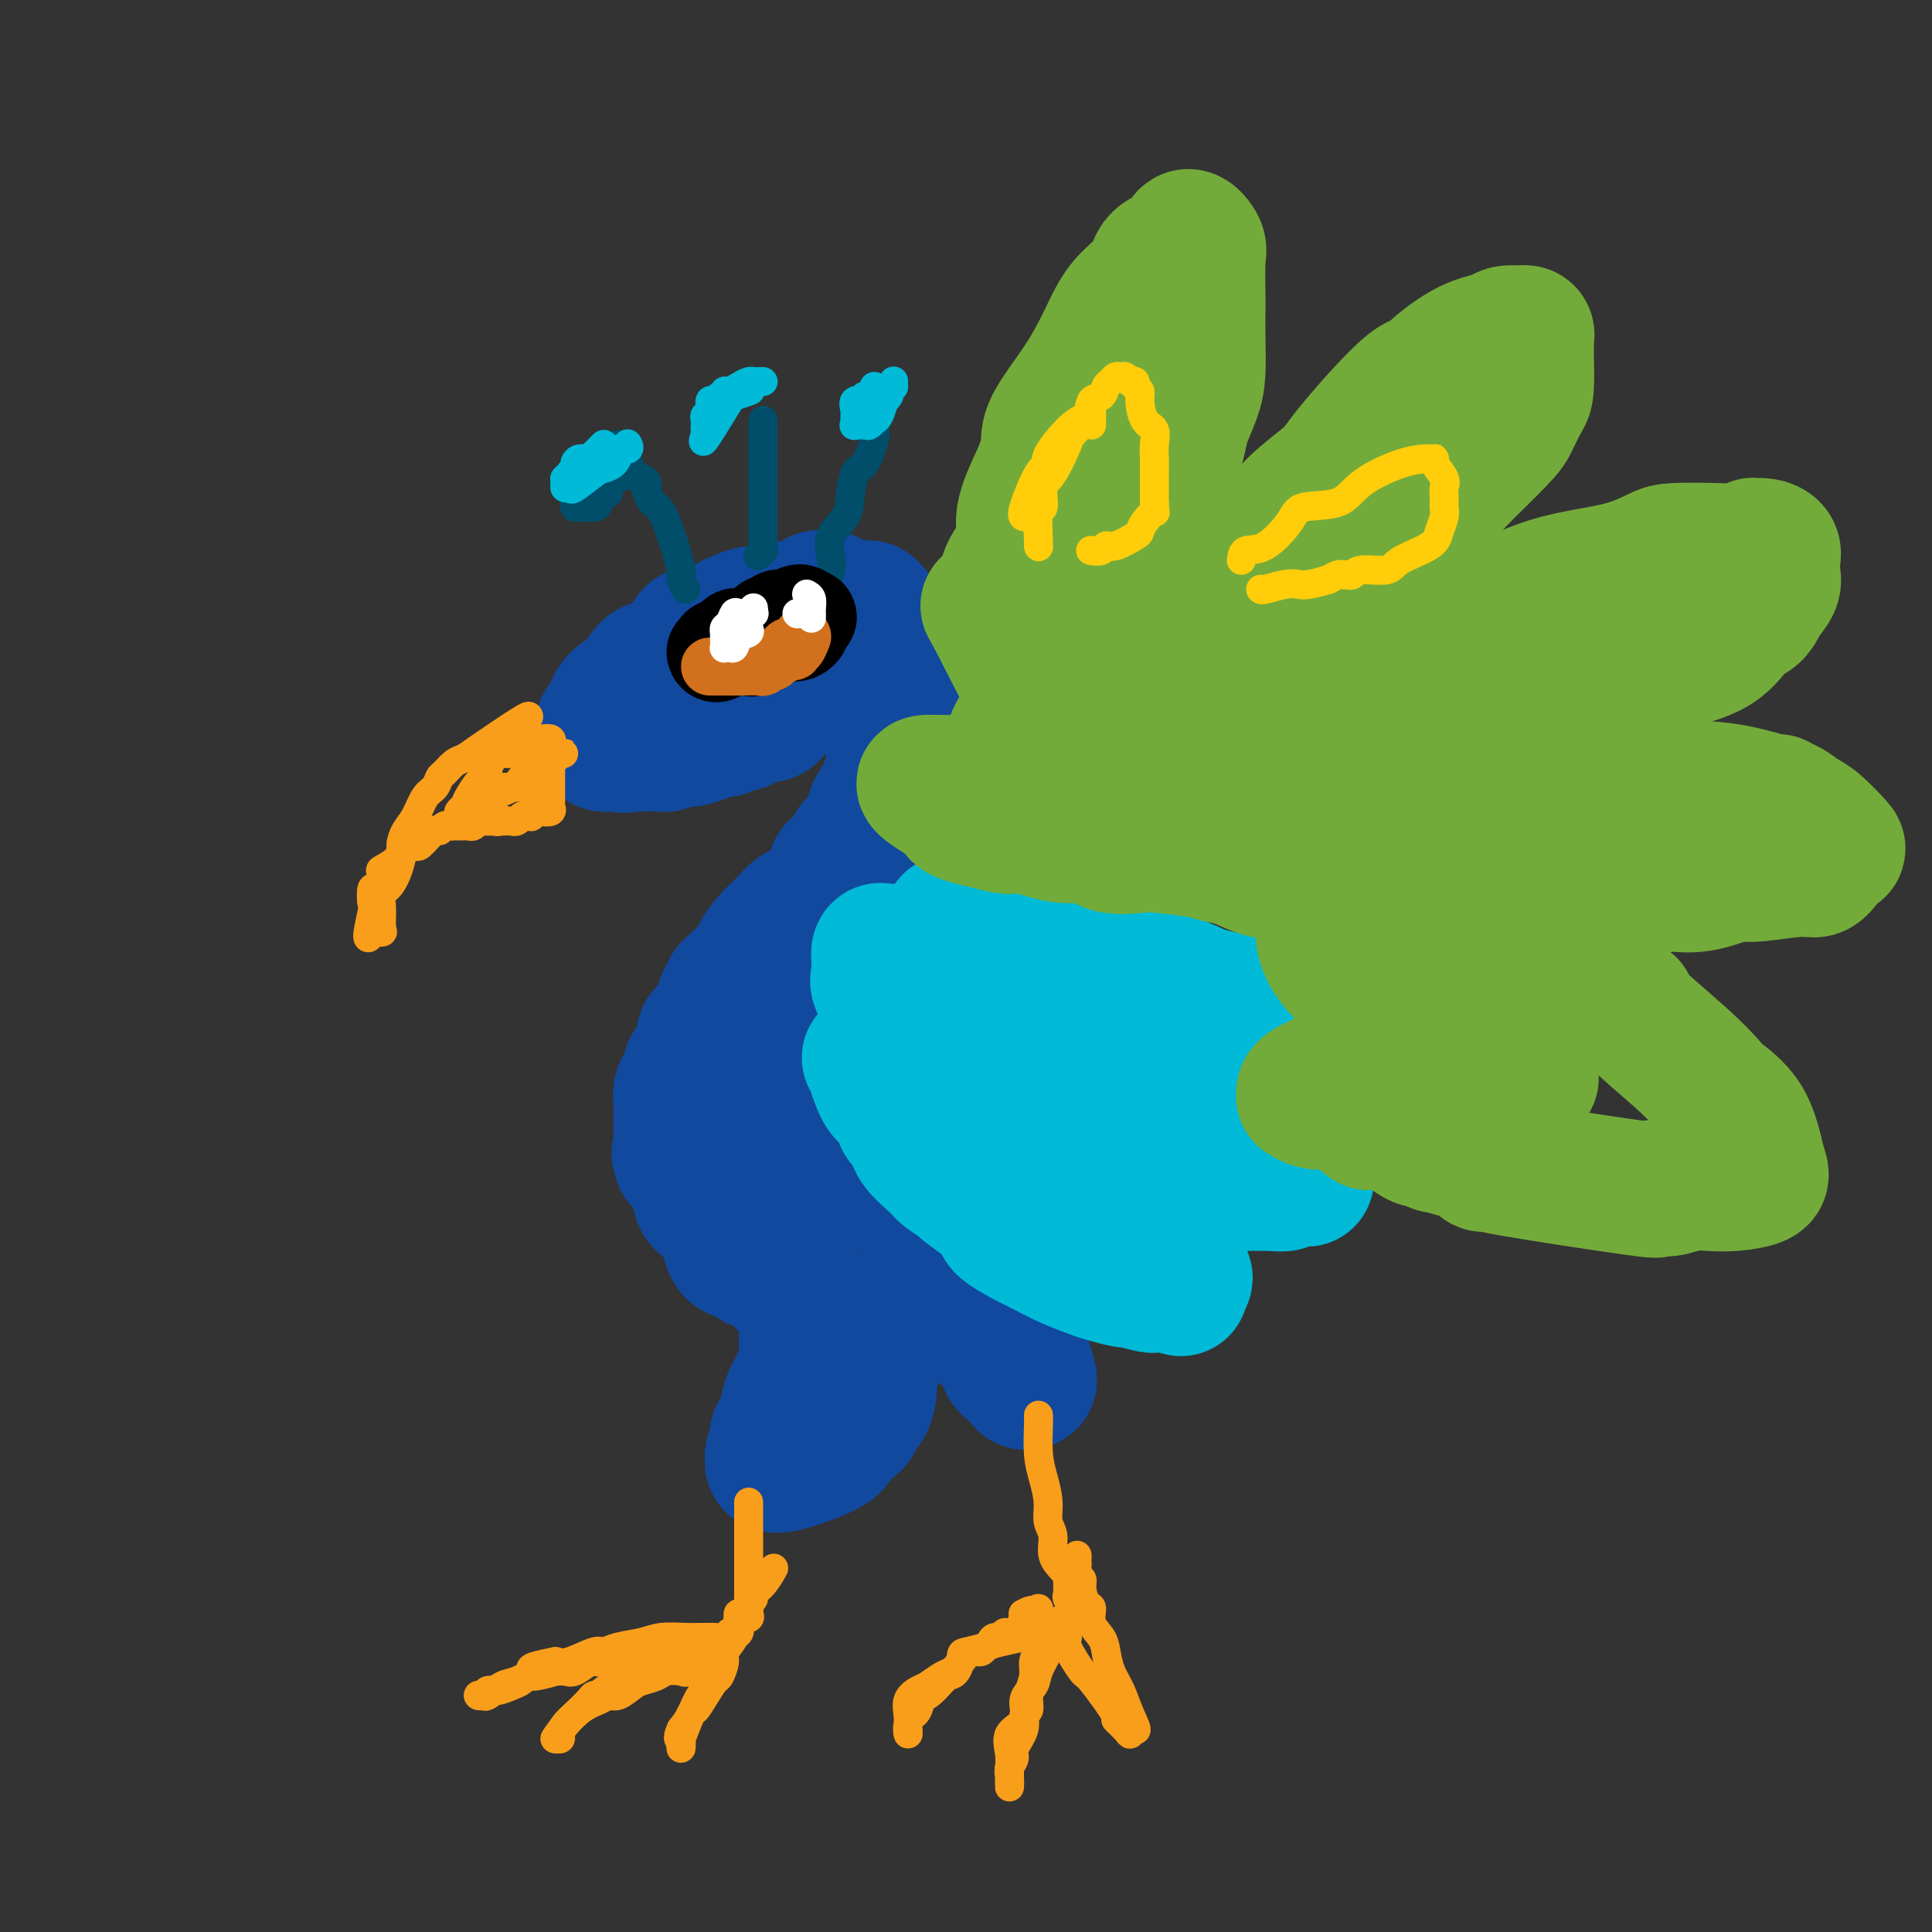 <svg viewBox='0 0 400 400' version='1.1' xmlns='http://www.w3.org/2000/svg' xmlns:xlink='http://www.w3.org/1999/xlink'><rect x="0" y="0" width="400" height="400" fill="#333333" stroke="none"/><g fill='none' stroke='rgb(17,73,159)' stroke-width='28' stroke-linecap='round' stroke-linejoin='round'><path d='M172,124c-1.279,-0.235 -2.558,-0.470 -3,0c-0.442,0.470 -0.047,1.646 -1,2c-0.953,0.354 -3.254,-0.112 -5,0c-1.746,0.112 -2.936,0.803 -4,1c-1.064,0.197 -2.001,-0.101 -3,0c-0.999,0.101 -2.059,0.602 -3,1c-0.941,0.398 -1.762,0.694 -2,1c-0.238,0.306 0.109,0.621 -1,1c-1.109,0.379 -3.672,0.820 -5,1c-1.328,0.180 -1.421,0.097 -2,1c-0.579,0.903 -1.645,2.790 -3,4c-1.355,1.210 -3.000,1.741 -4,2c-1.000,0.259 -1.354,0.244 -2,1c-0.646,0.756 -1.583,2.281 -2,3c-0.417,0.719 -0.316,0.630 -1,1c-0.684,0.370 -2.155,1.198 -3,2c-0.845,0.802 -1.064,1.577 -1,2c0.064,0.423 0.409,0.494 0,1c-0.409,0.506 -1.574,1.446 -2,2c-0.426,0.554 -0.112,0.723 0,1c0.112,0.277 0.022,0.663 0,1c-0.022,0.337 0.025,0.627 0,1c-0.025,0.373 -0.122,0.831 0,1c0.122,0.169 0.463,0.048 1,0c0.537,-0.048 1.268,-0.024 2,0'/><path d='M128,154c1.082,0.619 2.288,0.167 3,0c0.712,-0.167 0.930,-0.048 1,0c0.070,0.048 -0.007,0.027 1,0c1.007,-0.027 3.098,-0.059 4,0c0.902,0.059 0.614,0.209 1,0c0.386,-0.209 1.445,-0.778 2,-1c0.555,-0.222 0.607,-0.097 1,0c0.393,0.097 1.127,0.166 2,0c0.873,-0.166 1.886,-0.565 3,-1c1.114,-0.435 2.329,-0.904 3,-1c0.671,-0.096 0.798,0.180 1,0c0.202,-0.180 0.477,-0.818 1,-1c0.523,-0.182 1.293,0.092 2,0c0.707,-0.092 1.352,-0.551 2,-1c0.648,-0.449 1.300,-0.889 2,-1c0.700,-0.111 1.449,0.106 2,0c0.551,-0.106 0.903,-0.535 1,-1c0.097,-0.465 -0.062,-0.966 0,-1c0.062,-0.034 0.346,0.398 1,0c0.654,-0.398 1.680,-1.626 2,-2c0.320,-0.374 -0.065,0.105 0,0c0.065,-0.105 0.578,-0.795 1,-1c0.422,-0.205 0.751,0.074 1,0c0.249,-0.074 0.417,-0.502 1,-1c0.583,-0.498 1.582,-1.065 2,-2c0.418,-0.935 0.256,-2.239 1,-3c0.744,-0.761 2.396,-0.980 3,-1c0.604,-0.020 0.162,0.160 0,0c-0.162,-0.160 -0.044,-0.658 0,-1c0.044,-0.342 0.012,-0.526 0,-1c-0.012,-0.474 -0.006,-1.237 0,-2'/><path d='M172,132c2.018,-2.556 1.063,-1.445 1,-1c-0.063,0.445 0.767,0.224 1,0c0.233,-0.224 -0.131,-0.451 0,-1c0.131,-0.549 0.757,-1.419 1,-2c0.243,-0.581 0.102,-0.874 0,-1c-0.102,-0.126 -0.164,-0.086 0,0c0.164,0.086 0.556,0.218 1,0c0.444,-0.218 0.941,-0.787 1,-1c0.059,-0.213 -0.320,-0.072 0,0c0.320,0.072 1.340,0.075 2,0c0.660,-0.075 0.962,-0.227 1,0c0.038,0.227 -0.187,0.834 0,1c0.187,0.166 0.786,-0.110 1,0c0.214,0.110 0.044,0.607 0,1c-0.044,0.393 0.040,0.683 0,1c-0.040,0.317 -0.203,0.662 0,1c0.203,0.338 0.772,0.668 1,1c0.228,0.332 0.114,0.666 0,1'/><path d='M182,132c0.707,1.816 0.973,3.355 1,4c0.027,0.645 -0.185,0.396 0,1c0.185,0.604 0.768,2.060 1,3c0.232,0.940 0.115,1.362 0,2c-0.115,0.638 -0.227,1.491 0,2c0.227,0.509 0.793,0.674 1,1c0.207,0.326 0.055,0.812 0,2c-0.055,1.188 -0.015,3.077 0,4c0.015,0.923 0.004,0.880 0,1c-0.004,0.120 -0.000,0.402 0,1c0.000,0.598 -0.003,1.510 0,2c0.003,0.490 0.013,0.557 0,1c-0.013,0.443 -0.050,1.262 0,2c0.050,0.738 0.185,1.395 0,2c-0.185,0.605 -0.692,1.160 -1,2c-0.308,0.840 -0.419,1.967 -1,3c-0.581,1.033 -1.633,1.972 -2,3c-0.367,1.028 -0.047,2.145 0,3c0.047,0.855 -0.177,1.446 -1,2c-0.823,0.554 -2.244,1.069 -3,2c-0.756,0.931 -0.847,2.278 -1,3c-0.153,0.722 -0.369,0.819 -1,1c-0.631,0.181 -1.677,0.447 -2,1c-0.323,0.553 0.079,1.395 -1,3c-1.079,1.605 -3.637,3.974 -5,5c-1.363,1.026 -1.530,0.708 -2,1c-0.470,0.292 -1.242,1.194 -2,2c-0.758,0.806 -1.502,1.516 -2,2c-0.498,0.484 -0.749,0.742 -1,1'/><path d='M160,194c-3.626,4.101 -2.191,2.853 -2,3c0.191,0.147 -0.862,1.688 -2,3c-1.138,1.312 -2.361,2.393 -3,3c-0.639,0.607 -0.693,0.739 -1,1c-0.307,0.261 -0.867,0.652 -1,1c-0.133,0.348 0.160,0.654 0,1c-0.160,0.346 -0.772,0.731 -1,1c-0.228,0.269 -0.071,0.423 0,1c0.071,0.577 0.054,1.576 0,2c-0.054,0.424 -0.147,0.274 -1,1c-0.853,0.726 -2.467,2.327 -3,3c-0.533,0.673 0.016,0.417 0,1c-0.016,0.583 -0.595,2.005 -1,3c-0.405,0.995 -0.634,1.565 -1,2c-0.366,0.435 -0.869,0.736 -1,1c-0.131,0.264 0.108,0.491 0,1c-0.108,0.509 -0.565,1.301 -1,2c-0.435,0.699 -0.849,1.304 -1,2c-0.151,0.696 -0.041,1.482 0,2c0.041,0.518 0.011,0.769 0,1c-0.011,0.231 -0.003,0.443 0,1c0.003,0.557 0.001,1.459 0,2c-0.001,0.541 -0.000,0.722 0,1c0.000,0.278 0.000,0.652 0,1c-0.000,0.348 -0.000,0.671 0,1c0.000,0.329 0.000,0.666 0,1c-0.000,0.334 -0.000,0.667 0,1'/><path d='M141,237c-0.774,3.530 -0.207,0.853 0,0c0.207,-0.853 0.056,0.116 0,1c-0.056,0.884 -0.016,1.681 0,2c0.016,0.319 0.008,0.159 0,0'/><path d='M180,173c0.053,0.707 0.105,1.413 0,2c-0.105,0.587 -0.368,1.053 -1,2c-0.632,0.947 -1.633,2.373 -2,3c-0.367,0.627 -0.098,0.453 0,1c0.098,0.547 0.027,1.814 0,3c-0.027,1.186 -0.009,2.291 0,3c0.009,0.709 0.008,1.023 0,2c-0.008,0.977 -0.023,2.618 0,4c0.023,1.382 0.085,2.505 0,3c-0.085,0.495 -0.318,0.363 0,1c0.318,0.637 1.188,2.044 2,3c0.812,0.956 1.567,1.463 2,2c0.433,0.537 0.544,1.105 1,2c0.456,0.895 1.255,2.116 2,3c0.745,0.884 1.435,1.432 2,2c0.565,0.568 1.004,1.157 2,2c0.996,0.843 2.547,1.942 4,3c1.453,1.058 2.807,2.076 4,3c1.193,0.924 2.225,1.753 3,2c0.775,0.247 1.292,-0.087 2,0c0.708,0.087 1.605,0.597 2,1c0.395,0.403 0.288,0.700 1,1c0.712,0.300 2.243,0.602 3,1c0.757,0.398 0.739,0.890 1,1c0.261,0.110 0.801,-0.163 1,0c0.199,0.163 0.057,0.761 0,1c-0.057,0.239 -0.028,0.120 0,0'/><path d='M145,238c0.000,0.757 0.000,1.514 0,2c-0.000,0.486 -0.001,0.700 0,1c0.001,0.300 0.005,0.684 0,1c-0.005,0.316 -0.019,0.564 0,1c0.019,0.436 0.073,1.061 0,2c-0.073,0.939 -0.271,2.193 0,3c0.271,0.807 1.013,1.166 2,2c0.987,0.834 2.219,2.143 3,4c0.781,1.857 1.112,4.261 2,5c0.888,0.739 2.332,-0.187 3,0c0.668,0.187 0.559,1.485 1,2c0.441,0.515 1.433,0.245 2,0c0.567,-0.245 0.709,-0.465 1,0c0.291,0.465 0.731,1.616 1,2c0.269,0.384 0.369,0.001 1,0c0.631,-0.001 1.795,0.380 2,1c0.205,0.620 -0.548,1.479 0,2c0.548,0.521 2.395,0.703 3,1c0.605,0.297 -0.034,0.709 0,1c0.034,0.291 0.741,0.462 1,1c0.259,0.538 0.069,1.442 0,2c-0.069,0.558 -0.018,0.768 0,1c0.018,0.232 0.005,0.484 0,1c-0.005,0.516 0.000,1.296 0,2c-0.000,0.704 -0.006,1.332 0,2c0.006,0.668 0.022,1.375 0,2c-0.022,0.625 -0.083,1.168 0,2c0.083,0.832 0.309,1.952 0,3c-0.309,1.048 -1.155,2.024 -2,3'/><path d='M165,287c-0.323,3.380 -0.630,1.831 -1,2c-0.370,0.169 -0.802,2.057 -1,3c-0.198,0.943 -0.162,0.943 0,1c0.162,0.057 0.450,0.172 0,1c-0.450,0.828 -1.638,2.369 -2,3c-0.362,0.631 0.103,0.354 0,1c-0.103,0.646 -0.774,2.216 -1,3c-0.226,0.784 -0.009,0.781 0,1c0.009,0.219 -0.192,0.659 0,1c0.192,0.341 0.776,0.582 3,0c2.224,-0.582 6.089,-1.986 8,-3c1.911,-1.014 1.869,-1.638 2,-2c0.131,-0.362 0.434,-0.461 1,-1c0.566,-0.539 1.396,-1.517 2,-2c0.604,-0.483 0.984,-0.470 1,-1c0.016,-0.530 -0.332,-1.603 0,-2c0.332,-0.397 1.343,-0.118 2,-1c0.657,-0.882 0.961,-2.926 1,-4c0.039,-1.074 -0.186,-1.177 0,-2c0.186,-0.823 0.782,-2.364 1,-3c0.218,-0.636 0.058,-0.366 0,-1c-0.058,-0.634 -0.016,-2.171 0,-3c0.016,-0.829 0.004,-0.951 0,-1c-0.004,-0.049 -0.002,-0.024 0,0'/><path d='M181,277c0.770,-2.906 0.195,-1.171 0,-1c-0.195,0.171 -0.011,-1.222 0,-2c0.011,-0.778 -0.150,-0.941 0,-1c0.150,-0.059 0.610,-0.014 1,0c0.390,0.014 0.710,-0.003 1,0c0.290,0.003 0.550,0.025 1,0c0.450,-0.025 1.090,-0.097 2,0c0.910,0.097 2.089,0.364 4,0c1.911,-0.364 4.553,-1.360 6,-2c1.447,-0.640 1.697,-0.925 2,-1c0.303,-0.075 0.658,0.061 1,0c0.342,-0.061 0.670,-0.320 1,-1c0.330,-0.680 0.661,-1.783 1,-2c0.339,-0.217 0.687,0.451 1,0c0.313,-0.451 0.591,-2.020 1,-3c0.409,-0.980 0.951,-1.371 1,-2c0.049,-0.629 -0.393,-1.498 0,-2c0.393,-0.502 1.622,-0.639 2,-2c0.378,-1.361 -0.095,-3.948 0,-5c0.095,-1.052 0.757,-0.571 1,-1c0.243,-0.429 0.065,-1.768 0,-3c-0.065,-1.232 -0.017,-2.358 0,-3c0.017,-0.642 0.005,-0.800 0,-1c-0.005,-0.200 -0.001,-0.440 0,-1c0.001,-0.560 0.000,-1.439 0,-2c-0.000,-0.561 -0.000,-0.805 0,-1c0.000,-0.195 0.000,-0.341 0,-1c-0.000,-0.659 -0.000,-1.829 0,-3'/><path d='M207,237c0.744,-4.065 0.605,-0.728 0,0c-0.605,0.728 -1.674,-1.154 -2,-2c-0.326,-0.846 0.092,-0.656 -1,-1c-1.092,-0.344 -3.693,-1.220 -5,-2c-1.307,-0.780 -1.321,-1.462 -2,-2c-0.679,-0.538 -2.023,-0.933 -3,-1c-0.977,-0.067 -1.585,0.192 -2,0c-0.415,-0.192 -0.636,-0.836 -2,-1c-1.364,-0.164 -3.872,0.153 -5,0c-1.128,-0.153 -0.877,-0.774 -1,-1c-0.123,-0.226 -0.621,-0.057 -1,0c-0.379,0.057 -0.639,0.002 -1,0c-0.361,-0.002 -0.822,0.049 -1,0c-0.178,-0.049 -0.072,-0.197 -1,0c-0.928,0.197 -2.890,0.739 -4,1c-1.110,0.261 -1.369,0.242 -2,1c-0.631,0.758 -1.633,2.293 -2,3c-0.367,0.707 -0.099,0.585 0,1c0.099,0.415 0.029,1.368 0,2c-0.029,0.632 -0.016,0.944 0,2c0.016,1.056 0.035,2.857 0,4c-0.035,1.143 -0.123,1.627 0,2c0.123,0.373 0.456,0.636 1,1c0.544,0.364 1.300,0.829 2,1c0.700,0.171 1.343,0.049 2,0c0.657,-0.049 1.329,-0.024 2,0'/><path d='M179,245c1.245,0.615 0.859,0.151 1,0c0.141,-0.151 0.811,0.009 1,0c0.189,-0.009 -0.101,-0.189 0,0c0.101,0.189 0.594,0.745 1,0c0.406,-0.745 0.724,-2.792 1,-4c0.276,-1.208 0.511,-1.578 1,-4c0.489,-2.422 1.234,-6.898 1,-9c-0.234,-2.102 -1.447,-1.831 -2,-2c-0.553,-0.169 -0.446,-0.777 -1,0c-0.554,0.777 -1.770,2.939 -2,4c-0.230,1.061 0.527,1.020 0,2c-0.527,0.980 -2.337,2.981 -3,4c-0.663,1.019 -0.178,1.057 0,1c0.178,-0.057 0.048,-0.208 0,0c-0.048,0.208 -0.014,0.774 0,1c0.014,0.226 0.007,0.113 0,0'/><path d='M198,267c0.757,0.347 1.513,0.694 2,1c0.487,0.306 0.704,0.569 1,1c0.296,0.431 0.671,1.028 1,2c0.329,0.972 0.613,2.320 1,3c0.387,0.680 0.877,0.692 1,1c0.123,0.308 -0.121,0.912 0,1c0.121,0.088 0.608,-0.339 1,0c0.392,0.339 0.691,1.443 1,2c0.309,0.557 0.629,0.565 1,1c0.371,0.435 0.792,1.297 1,2c0.208,0.703 0.203,1.247 1,2c0.797,0.753 2.396,1.717 3,2c0.604,0.283 0.213,-0.113 0,0c-0.213,0.113 -0.249,0.735 0,1c0.249,0.265 0.782,0.174 1,0c0.218,-0.174 0.120,-0.432 0,-1c-0.120,-0.568 -0.262,-1.448 -1,-3c-0.738,-1.552 -2.071,-3.778 -3,-6c-0.929,-2.222 -1.455,-4.441 -2,-6c-0.545,-1.559 -1.108,-2.458 -2,-4c-0.892,-1.542 -2.112,-3.726 -3,-5c-0.888,-1.274 -1.444,-1.637 -2,-2'/><path d='M200,259c-2.038,-3.964 -1.133,-0.875 -1,-1c0.133,-0.125 -0.507,-3.465 -1,-5c-0.493,-1.535 -0.840,-1.264 -3,-4c-2.160,-2.736 -6.134,-8.480 -8,-11c-1.866,-2.520 -1.626,-1.816 -2,-2c-0.374,-0.184 -1.363,-1.254 -2,-2c-0.637,-0.746 -0.921,-1.167 -1,-2c-0.079,-0.833 0.047,-2.077 -1,-3c-1.047,-0.923 -3.268,-1.524 -4,-2c-0.732,-0.476 0.024,-0.828 0,-1c-0.024,-0.172 -0.827,-0.165 -2,-1c-1.173,-0.835 -2.717,-2.511 -3,-3c-0.283,-0.489 0.694,0.209 0,0c-0.694,-0.209 -3.060,-1.324 -4,-2c-0.940,-0.676 -0.455,-0.913 -1,-1c-0.545,-0.087 -2.121,-0.024 -3,0c-0.879,0.024 -1.061,0.007 -1,0c0.061,-0.007 0.365,-0.005 0,0c-0.365,0.005 -1.398,0.015 -2,0c-0.602,-0.015 -0.774,-0.053 -1,0c-0.226,0.053 -0.505,0.198 -1,1c-0.495,0.802 -1.204,2.262 -2,3c-0.796,0.738 -1.677,0.754 -2,1c-0.323,0.246 -0.086,0.722 0,1c0.086,0.278 0.023,0.357 0,1c-0.023,0.643 -0.006,1.849 0,2c0.006,0.151 0.002,-0.753 0,0c-0.002,0.753 -0.000,3.164 0,4c0.000,0.836 0.000,0.096 0,0c-0.000,-0.096 -0.000,0.452 0,1'/><path d='M155,233c0.000,1.689 0.000,1.911 0,2c0.000,0.089 0.000,0.044 0,0'/><path d='M155,235c0.000,0.000 0.100,0.100 0.1,0.1'/></g>
<g fill='none' stroke='rgb(0,186,216)' stroke-width='28' stroke-linecap='round' stroke-linejoin='round'><path d='M180,219c0.447,0.386 0.893,0.772 1,1c0.107,0.228 -0.126,0.299 0,1c0.126,0.701 0.611,2.031 1,3c0.389,0.969 0.680,1.576 1,2c0.320,0.424 0.668,0.665 1,1c0.332,0.335 0.649,0.763 1,1c0.351,0.237 0.735,0.284 1,1c0.265,0.716 0.412,2.103 1,3c0.588,0.897 1.619,1.305 2,2c0.381,0.695 0.113,1.676 1,3c0.887,1.324 2.929,2.990 4,4c1.071,1.010 1.170,1.363 2,2c0.830,0.637 2.390,1.559 3,2c0.610,0.441 0.270,0.401 1,1c0.730,0.599 2.530,1.837 4,3c1.470,1.163 2.611,2.251 3,3c0.389,0.749 0.026,1.160 1,2c0.974,0.840 3.284,2.109 5,3c1.716,0.891 2.839,1.406 4,2c1.161,0.594 2.360,1.268 4,2c1.640,0.732 3.721,1.520 5,2c1.279,0.480 1.754,0.650 3,1c1.246,0.350 3.261,0.878 4,1c0.739,0.122 0.200,-0.164 1,0c0.800,0.164 2.938,0.776 4,1c1.062,0.224 1.048,0.060 1,0c-0.048,-0.060 -0.128,-0.016 0,0c0.128,0.016 0.465,0.005 1,0c0.535,-0.005 1.267,-0.002 2,0'/><path d='M242,266c4.592,1.437 1.571,0.530 1,0c-0.571,-0.530 1.308,-0.681 2,-1c0.692,-0.319 0.198,-0.805 0,-1c-0.198,-0.195 -0.099,-0.097 0,0'/><path d='M188,214c0.072,-0.863 0.144,-1.726 0,-2c-0.144,-0.274 -0.505,0.043 0,-1c0.505,-1.043 1.875,-3.444 3,-5c1.125,-1.556 2.005,-2.267 3,-3c0.995,-0.733 2.104,-1.489 3,-2c0.896,-0.511 1.578,-0.778 2,-1c0.422,-0.222 0.585,-0.399 1,-1c0.415,-0.601 1.084,-1.625 2,-2c0.916,-0.375 2.080,-0.100 3,0c0.920,0.100 1.595,0.025 2,0c0.405,-0.025 0.541,0.002 1,0c0.459,-0.002 1.243,-0.032 2,0c0.757,0.032 1.488,0.125 2,0c0.512,-0.125 0.803,-0.467 1,0c0.197,0.467 0.298,1.744 1,3c0.702,1.256 2.006,2.492 3,3c0.994,0.508 1.679,0.290 3,2c1.321,1.710 3.278,5.349 4,7c0.722,1.651 0.210,1.315 1,2c0.790,0.685 2.884,2.392 4,4c1.116,1.608 1.255,3.116 2,4c0.745,0.884 2.097,1.145 3,2c0.903,0.855 1.357,2.305 2,3c0.643,0.695 1.473,0.637 2,1c0.527,0.363 0.749,1.149 1,2c0.251,0.851 0.529,1.768 1,2c0.471,0.232 1.135,-0.219 2,0c0.865,0.219 1.933,1.110 3,2'/><path d='M245,234c5.813,6.197 3.845,3.189 3,2c-0.845,-1.189 -0.568,-0.558 0,0c0.568,0.558 1.425,1.042 2,1c0.575,-0.042 0.866,-0.611 2,0c1.134,0.611 3.110,2.401 4,3c0.890,0.599 0.694,0.007 1,0c0.306,-0.007 1.114,0.573 2,1c0.886,0.427 1.848,0.702 2,1c0.152,0.298 -0.508,0.620 1,1c1.508,0.380 5.182,0.820 7,1c1.818,0.180 1.778,0.101 1,0c-0.778,-0.101 -2.294,-0.223 -3,0c-0.706,0.223 -0.604,0.792 -1,1c-0.396,0.208 -1.292,0.056 -3,0c-1.708,-0.056 -4.229,-0.015 -6,0c-1.771,0.015 -2.792,0.004 -4,0c-1.208,-0.004 -2.604,-0.002 -4,0'/><path d='M249,245c-3.216,0.153 -1.257,0.036 -1,0c0.257,-0.036 -1.188,0.008 -2,0c-0.812,-0.008 -0.992,-0.067 -1,0c-0.008,0.067 0.155,0.259 -1,0c-1.155,-0.259 -3.627,-0.971 -5,-1c-1.373,-0.029 -1.646,0.623 -2,0c-0.354,-0.623 -0.789,-2.520 -2,-3c-1.211,-0.480 -3.198,0.459 -5,0c-1.802,-0.459 -3.418,-2.316 -4,-3c-0.582,-0.684 -0.131,-0.194 -1,-1c-0.869,-0.806 -3.059,-2.907 -4,-4c-0.941,-1.093 -0.634,-1.180 -1,-1c-0.366,0.180 -1.407,0.625 -2,0c-0.593,-0.625 -0.739,-2.321 -1,-3c-0.261,-0.679 -0.637,-0.342 -1,-1c-0.363,-0.658 -0.713,-2.311 -1,-3c-0.287,-0.689 -0.510,-0.412 -1,-1c-0.490,-0.588 -1.248,-2.039 -2,-3c-0.752,-0.961 -1.496,-1.431 -2,-2c-0.504,-0.569 -0.766,-1.237 -1,-2c-0.234,-0.763 -0.441,-1.620 -1,-2c-0.559,-0.380 -1.469,-0.284 -2,-1c-0.531,-0.716 -0.681,-2.244 -1,-3c-0.319,-0.756 -0.805,-0.742 -1,-1c-0.195,-0.258 -0.097,-0.790 -1,-2c-0.903,-1.210 -2.805,-3.098 -4,-4c-1.195,-0.902 -1.681,-0.819 -2,-1c-0.319,-0.181 -0.470,-0.626 -1,-1c-0.530,-0.374 -1.437,-0.678 -2,-1c-0.563,-0.322 -0.781,-0.661 -1,-1'/><path d='M193,200c-1.644,-1.209 -0.755,-0.233 -1,0c-0.245,0.233 -1.624,-0.277 -2,-1c-0.376,-0.723 0.250,-1.658 0,-2c-0.250,-0.342 -1.376,-0.092 -2,0c-0.624,0.092 -0.744,0.025 -1,0c-0.256,-0.025 -0.647,-0.009 -1,0c-0.353,0.009 -0.669,0.009 -1,0c-0.331,-0.009 -0.677,-0.029 -1,0c-0.323,0.029 -0.623,0.107 -1,0c-0.377,-0.107 -0.832,-0.398 -1,0c-0.168,0.398 -0.047,1.485 0,2c0.047,0.515 0.022,0.456 0,1c-0.022,0.544 -0.042,1.690 0,2c0.042,0.310 0.145,-0.217 0,0c-0.145,0.217 -0.537,1.176 0,2c0.537,0.824 2.003,1.512 3,2c0.997,0.488 1.524,0.774 2,1c0.476,0.226 0.901,0.390 2,1c1.099,0.610 2.872,1.666 4,2c1.128,0.334 1.612,-0.055 2,0c0.388,0.055 0.681,0.553 1,1c0.319,0.447 0.662,0.842 1,1c0.338,0.158 0.669,0.079 1,0'/><path d='M198,212c2.657,1.177 1.300,0.120 1,0c-0.300,-0.120 0.458,0.699 1,1c0.542,0.301 0.869,0.086 1,0c0.131,-0.086 0.065,-0.043 0,0'/><path d='M212,201c-0.141,0.058 -0.282,0.117 0,0c0.282,-0.117 0.988,-0.409 2,0c1.012,0.409 2.331,1.520 4,2c1.669,0.480 3.689,0.329 6,1c2.311,0.671 4.912,2.166 6,3c1.088,0.834 0.662,1.008 1,1c0.338,-0.008 1.438,-0.199 2,0c0.562,0.199 0.584,0.789 1,1c0.416,0.211 1.225,0.042 2,0c0.775,-0.042 1.516,0.041 2,0c0.484,-0.041 0.710,-0.207 1,0c0.290,0.207 0.643,0.788 1,1c0.357,0.212 0.718,0.057 1,0c0.282,-0.057 0.484,-0.015 1,0c0.516,0.015 1.346,0.004 2,0c0.654,-0.004 1.134,-0.001 2,0c0.866,0.001 2.120,0.000 3,0c0.880,-0.000 1.388,-0.000 2,0c0.612,0.000 1.328,-0.000 2,0c0.672,0.000 1.298,0.000 2,0c0.702,-0.000 1.479,-0.000 2,0c0.521,0.000 0.787,0.002 1,0c0.213,-0.002 0.372,-0.006 1,0c0.628,0.006 1.725,0.022 2,0c0.275,-0.022 -0.272,-0.083 0,0c0.272,0.083 1.363,0.309 1,0c-0.363,-0.309 -2.182,-1.155 -4,-2'/><path d='M258,208c-2.060,-0.668 -5.711,-1.339 -8,-2c-2.289,-0.661 -3.216,-1.312 -5,-2c-1.784,-0.688 -4.425,-1.414 -6,-2c-1.575,-0.586 -2.085,-1.032 -3,-2c-0.915,-0.968 -2.235,-2.458 -3,-3c-0.765,-0.542 -0.975,-0.137 -1,0c-0.025,0.137 0.134,0.006 0,0c-0.134,-0.006 -0.561,0.113 -1,0c-0.439,-0.113 -0.892,-0.459 -1,-1c-0.108,-0.541 0.127,-1.276 -1,-2c-1.127,-0.724 -3.615,-1.438 -5,-2c-1.385,-0.562 -1.666,-0.974 -2,-1c-0.334,-0.026 -0.722,0.334 -1,0c-0.278,-0.334 -0.445,-1.360 -1,-2c-0.555,-0.640 -1.498,-0.893 -2,-1c-0.502,-0.107 -0.563,-0.067 -1,0c-0.437,0.067 -1.251,0.162 -2,0c-0.749,-0.162 -1.432,-0.580 -2,-1c-0.568,-0.420 -1.020,-0.842 -1,-1c0.020,-0.158 0.514,-0.053 0,0c-0.514,0.053 -2.036,0.053 -3,0c-0.964,-0.053 -1.372,-0.158 -2,0c-0.628,0.158 -1.477,0.581 -2,1c-0.523,0.419 -0.721,0.834 -1,1c-0.279,0.166 -0.640,0.083 -1,0'/><path d='M203,188c-2.557,-0.013 -1.449,-0.046 -1,0c0.449,0.046 0.239,0.170 0,0c-0.239,-0.170 -0.507,-0.633 -1,0c-0.493,0.633 -1.210,2.363 -2,3c-0.790,0.637 -1.654,0.182 -2,0c-0.346,-0.182 -0.173,-0.091 0,0'/><path d='M197,191c0.000,0.000 0.100,0.100 0.1,0.1'/></g>
<g fill='none' stroke='rgb(115,171,58)' stroke-width='28' stroke-linecap='round' stroke-linejoin='round'><path d='M208,123c0.063,-1.675 0.126,-3.351 1,-5c0.874,-1.649 2.559,-3.273 3,-5c0.441,-1.727 -0.361,-3.557 0,-6c0.361,-2.443 1.885,-5.498 3,-8c1.115,-2.502 1.822,-4.451 2,-6c0.178,-1.549 -0.173,-2.700 1,-5c1.173,-2.300 3.869,-5.750 6,-9c2.131,-3.250 3.695,-6.300 5,-9c1.305,-2.700 2.349,-5.050 4,-7c1.651,-1.950 3.908,-3.498 5,-5c1.092,-1.502 1.018,-2.956 2,-4c0.982,-1.044 3.020,-1.676 4,-2c0.980,-0.324 0.904,-0.339 1,-1c0.096,-0.661 0.366,-1.968 1,-2c0.634,-0.032 1.634,1.209 2,2c0.366,0.791 0.099,1.131 0,3c-0.099,1.869 -0.028,5.268 0,7c0.028,1.732 0.015,1.797 0,3c-0.015,1.203 -0.031,3.544 0,6c0.031,2.456 0.109,5.026 0,7c-0.109,1.974 -0.404,3.353 -1,5c-0.596,1.647 -1.494,3.564 -2,5c-0.506,1.436 -0.619,2.393 -1,4c-0.381,1.607 -1.030,3.864 -2,6c-0.970,2.136 -2.261,4.152 -3,6c-0.739,1.848 -0.925,3.528 -1,5c-0.075,1.472 -0.037,2.736 0,4'/><path d='M238,112c-2.056,6.004 -2.194,3.514 -3,4c-0.806,0.486 -2.278,3.948 -3,6c-0.722,2.052 -0.693,2.693 -1,4c-0.307,1.307 -0.949,3.281 -2,4c-1.051,0.719 -2.509,0.184 -3,1c-0.491,0.816 -0.013,2.985 0,4c0.013,1.015 -0.438,0.878 -1,1c-0.562,0.122 -1.235,0.504 -2,1c-0.765,0.496 -1.623,1.108 -2,2c-0.377,0.892 -0.273,2.065 -1,3c-0.727,0.935 -2.285,1.631 -3,2c-0.715,0.369 -0.588,0.410 -1,1c-0.412,0.590 -1.364,1.730 -2,2c-0.636,0.270 -0.955,-0.331 -1,0c-0.045,0.331 0.183,1.594 0,2c-0.183,0.406 -0.779,-0.046 -1,0c-0.221,0.046 -0.068,0.589 0,1c0.068,0.411 0.051,0.689 0,1c-0.051,0.311 -0.138,0.654 0,1c0.138,0.346 0.500,0.694 0,1c-0.500,0.306 -1.860,0.568 -2,0c-0.140,-0.568 0.942,-1.967 2,-3c1.058,-1.033 2.093,-1.701 4,-3c1.907,-1.299 4.688,-3.228 7,-5c2.312,-1.772 4.156,-3.386 6,-5'/><path d='M229,137c5.691,-4.251 11.420,-7.379 14,-9c2.580,-1.621 2.013,-1.734 5,-4c2.987,-2.266 9.528,-6.685 13,-10c3.472,-3.315 3.876,-5.525 6,-8c2.124,-2.475 5.969,-5.216 8,-7c2.031,-1.784 2.250,-2.611 5,-6c2.750,-3.389 8.033,-9.342 11,-12c2.967,-2.658 3.619,-2.022 4,-2c0.381,0.022 0.492,-0.568 2,-2c1.508,-1.432 4.413,-3.704 7,-5c2.587,-1.296 4.855,-1.616 6,-2c1.145,-0.384 1.168,-0.831 2,-1c0.832,-0.169 2.472,-0.059 3,0c0.528,0.059 -0.055,0.069 0,0c0.055,-0.069 0.747,-0.216 1,0c0.253,0.216 0.068,0.795 0,1c-0.068,0.205 -0.018,0.037 0,0c0.018,-0.037 0.003,0.057 0,1c-0.003,0.943 0.007,2.735 0,3c-0.007,0.265 -0.030,-0.997 0,0c0.030,0.997 0.112,4.254 0,6c-0.112,1.746 -0.419,1.982 -1,3c-0.581,1.018 -1.438,2.817 -2,4c-0.562,1.183 -0.831,1.750 -3,4c-2.169,2.250 -6.238,6.183 -8,8c-1.762,1.817 -1.218,1.519 -3,3c-1.782,1.481 -5.891,4.740 -10,8'/><path d='M289,110c-3.836,4.183 -1.426,3.141 -1,3c0.426,-0.141 -1.131,0.618 -3,2c-1.869,1.382 -4.051,3.388 -6,5c-1.949,1.612 -3.664,2.830 -4,3c-0.336,0.170 0.707,-0.709 0,0c-0.707,0.709 -3.166,3.006 -4,4c-0.834,0.994 -0.045,0.685 -1,2c-0.955,1.315 -3.655,4.255 -4,5c-0.345,0.745 1.664,-0.704 -2,2c-3.664,2.704 -13.003,9.560 -16,12c-2.997,2.440 0.347,0.465 0,1c-0.347,0.535 -4.385,3.582 -1,2c3.385,-1.582 14.192,-7.791 25,-14'/><path d='M272,137c4.806,-2.211 4.322,-0.739 6,-1c1.678,-0.261 5.517,-2.257 9,-4c3.483,-1.743 6.610,-3.234 10,-4c3.390,-0.766 7.043,-0.808 11,-2c3.957,-1.192 8.220,-3.535 13,-5c4.780,-1.465 10.078,-2.052 14,-3c3.922,-0.948 6.466,-2.258 8,-3c1.534,-0.742 2.056,-0.917 4,-1c1.944,-0.083 5.311,-0.075 8,0c2.689,0.075 4.700,0.219 6,0c1.300,-0.219 1.889,-0.799 2,-1c0.111,-0.201 -0.257,-0.023 0,0c0.257,0.023 1.140,-0.111 2,0c0.860,0.111 1.696,0.466 2,1c0.304,0.534 0.075,1.248 0,2c-0.075,0.752 0.003,1.543 0,2c-0.003,0.457 -0.086,0.581 0,1c0.086,0.419 0.342,1.133 0,2c-0.342,0.867 -1.280,1.886 -2,3c-0.720,1.114 -1.221,2.325 -2,3c-0.779,0.675 -1.838,0.816 -3,2c-1.162,1.184 -2.429,3.410 -5,5c-2.571,1.590 -6.446,2.542 -9,3c-2.554,0.458 -3.788,0.422 -5,1c-1.212,0.578 -2.403,1.771 -4,2c-1.597,0.229 -3.599,-0.506 -5,0c-1.401,0.506 -2.200,2.253 -3,4'/><path d='M329,144c-0.640,0.587 -0.740,0.055 -2,0c-1.260,-0.055 -3.679,0.365 -5,1c-1.321,0.635 -1.542,1.483 -2,2c-0.458,0.517 -1.151,0.702 -2,1c-0.849,0.298 -1.854,0.707 -3,1c-1.146,0.293 -2.434,0.469 -3,1c-0.566,0.531 -0.412,1.416 -2,2c-1.588,0.584 -4.919,0.867 -6,1c-1.081,0.133 0.089,0.116 0,0c-0.089,-0.116 -1.435,-0.332 -3,0c-1.565,0.332 -3.348,1.213 -7,2c-3.652,0.787 -9.172,1.479 -11,2c-1.828,0.521 0.037,0.872 0,1c-0.037,0.128 -1.977,0.034 -3,0c-1.023,-0.034 -1.130,-0.009 -1,0c0.130,0.009 0.497,0.002 1,0c0.503,-0.002 1.144,-0.001 3,0c1.856,0.001 4.928,0.000 8,0'/><path d='M291,158c4.317,0.059 9.609,0.206 16,1c6.391,0.794 13.879,2.236 21,3c7.121,0.764 13.873,0.850 19,1c5.127,0.150 8.629,0.364 12,1c3.371,0.636 6.611,1.694 8,2c1.389,0.306 0.926,-0.139 1,0c0.074,0.139 0.686,0.861 1,1c0.314,0.139 0.331,-0.304 1,0c0.669,0.304 1.991,1.355 3,2c1.009,0.645 1.704,0.885 3,2c1.296,1.115 3.192,3.107 4,4c0.808,0.893 0.529,0.689 0,1c-0.529,0.311 -1.306,1.139 -2,2c-0.694,0.861 -1.303,1.755 -2,2c-0.697,0.245 -1.482,-0.159 -4,0c-2.518,0.159 -6.769,0.881 -9,1c-2.231,0.119 -2.443,-0.366 -4,0c-1.557,0.366 -4.459,1.583 -7,2c-2.541,0.417 -4.723,0.035 -6,0c-1.277,-0.035 -1.651,0.276 -6,1c-4.349,0.724 -12.675,1.862 -21,3'/><path d='M319,187c-9.510,1.328 -4.786,1.148 -4,1c0.786,-0.148 -2.368,-0.265 -5,0c-2.632,0.265 -4.742,0.913 -6,1c-1.258,0.087 -1.664,-0.385 -2,0c-0.336,0.385 -0.603,1.628 -1,2c-0.397,0.372 -0.924,-0.126 -1,0c-0.076,0.126 0.299,0.877 0,1c-0.299,0.123 -1.271,-0.381 0,1c1.271,1.381 4.784,4.649 7,6c2.216,1.351 3.136,0.786 5,1c1.864,0.214 4.673,1.206 8,2c3.327,0.794 7.172,1.390 9,2c1.828,0.610 1.639,1.235 3,2c1.361,0.765 4.273,1.670 5,2c0.727,0.330 -0.731,0.086 1,2c1.731,1.914 6.652,5.985 10,9c3.348,3.015 5.124,4.973 6,6c0.876,1.027 0.851,1.123 2,2c1.149,0.877 3.471,2.536 5,5c1.529,2.464 2.264,5.732 3,9'/><path d='M364,241c0.699,2.012 0.948,2.543 0,3c-0.948,0.457 -3.092,0.841 -5,1c-1.908,0.159 -3.580,0.094 -5,0c-1.420,-0.094 -2.587,-0.218 -4,0c-1.413,0.218 -3.072,0.776 -4,1c-0.928,0.224 -1.124,0.112 -2,0c-0.876,-0.112 -2.433,-0.226 -2,0c0.433,0.226 2.856,0.793 -3,0c-5.856,-0.793 -19.989,-2.944 -26,-4c-6.011,-1.056 -3.899,-1.017 -3,-1c0.899,0.017 0.585,0.011 0,0c-0.585,-0.011 -1.441,-0.027 -2,0c-0.559,0.027 -0.821,0.096 -1,0c-0.179,-0.096 -0.275,-0.356 -1,-1c-0.725,-0.644 -2.080,-1.674 -3,-2c-0.920,-0.326 -1.406,0.050 -2,0c-0.594,-0.050 -1.297,-0.525 -2,-1'/><path d='M299,237c-6.364,-1.410 -2.274,-0.436 -1,0c1.274,0.436 -0.267,0.334 -1,0c-0.733,-0.334 -0.659,-0.898 -1,-1c-0.341,-0.102 -1.098,0.260 -2,0c-0.902,-0.260 -1.950,-1.143 -3,-2c-1.050,-0.857 -2.104,-1.690 -3,-2c-0.896,-0.310 -1.634,-0.098 -2,0c-0.366,0.098 -0.358,0.082 -1,0c-0.642,-0.082 -1.933,-0.231 -2,0c-0.067,0.231 1.088,0.843 0,0c-1.088,-0.843 -4.421,-3.139 -6,-4c-1.579,-0.861 -1.405,-0.286 -2,0c-0.595,0.286 -1.960,0.283 -3,0c-1.040,-0.283 -1.755,-0.847 -2,-1c-0.245,-0.153 -0.021,0.106 0,0c0.021,-0.106 -0.161,-0.577 0,-1c0.161,-0.423 0.665,-0.799 1,-1c0.335,-0.201 0.501,-0.228 2,-1c1.499,-0.772 4.330,-2.289 6,-3c1.670,-0.711 2.181,-0.614 3,-1c0.819,-0.386 1.948,-1.253 3,-2c1.052,-0.747 2.026,-1.373 3,-2'/><path d='M288,216c2.681,-1.959 0.382,-1.856 0,-2c-0.382,-0.144 1.151,-0.535 2,-2c0.849,-1.465 1.012,-4.004 1,-5c-0.012,-0.996 -0.200,-0.450 0,-1c0.200,-0.550 0.789,-2.197 1,-3c0.211,-0.803 0.044,-0.764 0,-1c-0.044,-0.236 0.037,-0.749 0,-1c-0.037,-0.251 -0.190,-0.241 0,-1c0.190,-0.759 0.725,-2.287 -1,-4c-1.725,-1.713 -5.710,-3.610 -8,-5c-2.290,-1.390 -2.885,-2.274 -4,-3c-1.115,-0.726 -2.751,-1.293 -4,-2c-1.249,-0.707 -2.112,-1.555 -3,-2c-0.888,-0.445 -1.802,-0.486 -3,-1c-1.198,-0.514 -2.679,-1.499 -4,-2c-1.321,-0.501 -2.483,-0.516 -4,-1c-1.517,-0.484 -3.390,-1.437 -5,-2c-1.610,-0.563 -2.959,-0.737 -4,-1c-1.041,-0.263 -1.775,-0.614 -4,-1c-2.225,-0.386 -5.942,-0.807 -8,-1c-2.058,-0.193 -2.458,-0.160 -4,0c-1.542,0.160 -4.227,0.445 -6,0c-1.773,-0.445 -2.635,-1.622 -4,-2c-1.365,-0.378 -3.232,0.043 -5,0c-1.768,-0.043 -3.438,-0.550 -5,-1c-1.562,-0.450 -3.017,-0.842 -4,-1c-0.983,-0.158 -1.496,-0.081 -2,0c-0.504,0.081 -1.001,0.166 -2,0c-0.999,-0.166 -2.499,-0.583 -4,-1'/><path d='M204,170c-7.896,-1.591 -5.636,-2.570 -5,-3c0.636,-0.430 -0.352,-0.313 -2,-1c-1.648,-0.687 -3.955,-2.179 -5,-3c-1.045,-0.821 -0.828,-0.970 0,-1c0.828,-0.030 2.267,0.057 7,0c4.733,-0.057 12.759,-0.260 18,0c5.241,0.260 7.698,0.984 13,2c5.302,1.016 13.450,2.325 17,3c3.550,0.675 2.500,0.714 3,1c0.500,0.286 2.548,0.817 4,1c1.452,0.183 2.307,0.018 2,0c-0.307,-0.018 -1.775,0.111 2,1c3.775,0.889 12.793,2.540 17,3c4.207,0.460 3.603,-0.270 5,0c1.397,0.270 4.794,1.538 8,2c3.206,0.462 6.220,0.116 8,0c1.780,-0.116 2.325,-0.004 3,0c0.675,0.004 1.480,-0.102 2,0c0.520,0.102 0.755,0.412 1,0c0.245,-0.412 0.498,-1.546 0,-2c-0.498,-0.454 -1.749,-0.227 -3,0'/><path d='M299,173c-1.475,-0.449 -3.663,-0.571 -6,0c-2.337,0.571 -4.822,1.835 -7,3c-2.178,1.165 -4.047,2.231 -6,3c-1.953,0.769 -3.988,1.241 -5,2c-1.012,0.759 -1.002,1.805 -1,3c0.002,1.195 -0.005,2.540 0,4c0.005,1.460 0.023,3.035 0,4c-0.023,0.965 -0.086,1.321 0,2c0.086,0.679 0.323,1.681 1,3c0.677,1.319 1.795,2.953 4,5c2.205,2.047 5.499,4.505 6,5c0.501,0.495 -1.789,-0.975 4,2c5.789,2.975 19.657,10.394 25,13c5.343,2.606 2.162,0.398 1,0c-1.162,-0.398 -0.305,1.012 0,1c0.305,-0.012 0.057,-1.448 0,-2c-0.057,-0.552 0.078,-0.220 0,-2c-0.078,-1.780 -0.367,-5.672 0,-9c0.367,-3.328 1.391,-6.094 0,-9c-1.391,-2.906 -5.195,-5.953 -9,-9'/><path d='M306,192c-3.671,-3.613 -8.347,-8.145 -13,-11c-4.653,-2.855 -9.282,-4.033 -14,-6c-4.718,-1.967 -9.524,-4.725 -14,-7c-4.476,-2.275 -8.622,-4.068 -12,-5c-3.378,-0.932 -5.988,-1.002 -10,-2c-4.012,-0.998 -9.426,-2.922 -13,-3c-3.574,-0.078 -5.307,1.692 -9,-3c-3.693,-4.692 -9.347,-15.846 -15,-27'/><path d='M206,128c-2.500,-4.500 -1.250,-2.250 0,0'/><path d='M206,127c0.000,0.000 0.100,0.100 0.1,0.1'/></g>
<g fill='none' stroke='rgb(0,78,106)' stroke-width='6' stroke-linecap='round' stroke-linejoin='round'><path d='M142,122c-0.416,-0.590 -0.832,-1.180 -1,-2c-0.168,-0.820 -0.089,-1.869 0,-2c0.089,-0.131 0.189,0.657 0,0c-0.189,-0.657 -0.667,-2.757 -1,-4c-0.333,-1.243 -0.520,-1.628 -1,-3c-0.480,-1.372 -1.252,-3.729 -2,-5c-0.748,-1.271 -1.471,-1.455 -2,-2c-0.529,-0.545 -0.863,-1.453 -1,-2c-0.137,-0.547 -0.075,-0.735 0,-1c0.075,-0.265 0.165,-0.607 0,-1c-0.165,-0.393 -0.583,-0.837 -1,-1c-0.417,-0.163 -0.833,-0.047 -1,0c-0.167,0.047 -0.083,0.023 0,0'/><path d='M158,87c-0.000,0.357 -0.000,0.715 0,1c0.000,0.285 0.000,0.498 0,2c-0.000,1.502 -0.000,4.294 0,6c0.000,1.706 0.000,2.327 0,4c-0.000,1.673 -0.000,4.400 0,6c0.000,1.600 0.001,2.074 0,3c-0.001,0.926 -0.004,2.304 0,3c0.004,0.696 0.015,0.708 0,1c-0.015,0.292 -0.056,0.862 0,1c0.056,0.138 0.207,-0.155 0,0c-0.207,0.155 -0.774,0.759 -1,1c-0.226,0.241 -0.113,0.121 0,0'/><path d='M181,86c0.012,0.362 0.025,0.723 0,1c-0.025,0.277 -0.087,0.468 0,1c0.087,0.532 0.324,1.405 0,3c-0.324,1.595 -1.208,3.914 -2,5c-0.792,1.086 -1.491,0.941 -2,2c-0.509,1.059 -0.829,3.323 -1,5c-0.171,1.677 -0.193,2.768 -1,4c-0.807,1.232 -2.398,2.605 -3,4c-0.602,1.395 -0.214,2.812 0,4c0.214,1.188 0.254,2.146 0,3c-0.254,0.854 -0.800,1.604 -1,2c-0.200,0.396 -0.052,0.440 0,1c0.052,0.560 0.007,1.638 0,2c-0.007,0.362 0.024,0.008 0,0c-0.024,-0.008 -0.101,0.331 0,1c0.101,0.669 0.381,1.668 0,2c-0.381,0.332 -1.422,-0.004 -2,1c-0.578,1.004 -0.694,3.347 -1,5c-0.306,1.653 -0.802,2.615 -1,3c-0.198,0.385 -0.099,0.192 0,0'/><path d='M128,92c-0.219,0.332 -0.438,0.663 -1,1c-0.562,0.337 -1.468,0.678 -2,1c-0.532,0.322 -0.690,0.625 -1,1c-0.310,0.375 -0.772,0.821 -1,1c-0.228,0.179 -0.223,0.090 0,0c0.223,-0.090 0.662,-0.183 0,0c-0.662,0.183 -2.426,0.641 -3,1c-0.574,0.359 0.042,0.619 0,1c-0.042,0.381 -0.743,0.883 -1,1c-0.257,0.117 -0.069,-0.151 0,0c0.069,0.151 0.019,0.720 0,1c-0.019,0.280 -0.009,0.272 0,1c0.009,0.728 0.016,2.194 0,3c-0.016,0.806 -0.054,0.954 0,1c0.054,0.046 0.201,-0.010 1,0c0.799,0.010 2.251,0.087 3,0c0.749,-0.087 0.797,-0.338 1,-1c0.203,-0.662 0.562,-1.736 1,-2c0.438,-0.264 0.954,0.280 1,0c0.046,-0.280 -0.380,-1.384 0,-2c0.380,-0.616 1.564,-0.743 2,-1c0.436,-0.257 0.125,-0.645 0,-1c-0.125,-0.355 -0.062,-0.678 0,-1'/><path d='M128,97c0.655,-1.464 -0.208,-1.125 0,-1c0.208,0.125 1.488,0.036 2,0c0.512,-0.036 0.256,-0.018 0,0'/></g>
<g fill='none' stroke='rgb(0,186,216)' stroke-width='6' stroke-linecap='round' stroke-linejoin='round'><path d='M158,79c-0.327,-0.006 -0.654,-0.012 -1,0c-0.346,0.012 -0.709,0.040 -1,0c-0.291,-0.040 -0.508,-0.150 -1,0c-0.492,0.150 -1.259,0.561 -2,1c-0.741,0.439 -1.455,0.907 -2,1c-0.545,0.093 -0.921,-0.187 -1,0c-0.079,0.187 0.137,0.841 0,1c-0.137,0.159 -0.629,-0.179 -1,0c-0.371,0.179 -0.621,0.874 -1,1c-0.379,0.126 -0.886,-0.317 -1,0c-0.114,0.317 0.165,1.395 0,2c-0.165,0.605 -0.775,0.738 -1,1c-0.225,0.262 -0.064,0.654 0,1c0.064,0.346 0.031,0.645 0,1c-0.031,0.355 -0.060,0.765 0,1c0.060,0.235 0.208,0.294 0,1c-0.208,0.706 -0.774,2.059 0,1c0.774,-1.059 2.887,-4.529 5,-8'/><path d='M151,83c0.818,-1.094 0.364,-0.829 1,-1c0.636,-0.171 2.364,-0.777 3,-1c0.636,-0.223 0.182,-0.064 0,0c-0.182,0.064 -0.091,0.032 0,0'/><path d='M181,80c0.079,0.300 0.157,0.600 0,1c-0.157,0.400 -0.550,0.899 -1,1c-0.450,0.101 -0.958,-0.194 -1,0c-0.042,0.194 0.381,0.879 0,1c-0.381,0.121 -1.566,-0.322 -2,0c-0.434,0.322 -0.116,1.411 0,2c0.116,0.589 0.029,0.680 0,1c-0.029,0.320 -0.001,0.870 0,1c0.001,0.130 -0.025,-0.160 0,0c0.025,0.160 0.102,0.771 0,1c-0.102,0.229 -0.382,0.076 0,0c0.382,-0.076 1.426,-0.073 2,0c0.574,0.073 0.680,0.218 1,0c0.320,-0.218 0.855,-0.800 1,-1c0.145,-0.200 -0.101,-0.018 0,0c0.101,0.018 0.549,-0.128 1,-1c0.451,-0.872 0.904,-2.471 1,-3c0.096,-0.529 -0.167,0.011 0,0c0.167,-0.011 0.762,-0.575 1,-1c0.238,-0.425 0.119,-0.713 0,-1'/><path d='M184,81c1.309,-1.249 1.083,-0.871 1,-1c-0.083,-0.129 -0.022,-0.766 0,-1c0.022,-0.234 0.006,-0.067 0,0c-0.006,0.067 -0.003,0.033 0,0'/><path d='M125,92c-0.862,0.877 -1.723,1.755 -2,2c-0.277,0.245 0.032,-0.141 0,0c-0.032,0.141 -0.405,0.811 -1,1c-0.595,0.189 -1.412,-0.103 -2,0c-0.588,0.103 -0.946,0.601 -1,1c-0.054,0.399 0.196,0.698 0,1c-0.196,0.302 -0.838,0.607 -1,1c-0.162,0.393 0.157,0.875 0,1c-0.157,0.125 -0.788,-0.107 -1,0c-0.212,0.107 -0.005,0.554 0,1c0.005,0.446 -0.193,0.891 0,1c0.193,0.109 0.776,-0.116 1,0c0.224,0.116 0.089,0.575 1,0c0.911,-0.575 2.869,-2.182 4,-3c1.131,-0.818 1.435,-0.845 2,-1c0.565,-0.155 1.391,-0.438 2,-1c0.609,-0.562 1.000,-1.405 1,-2c-0.000,-0.595 -0.392,-0.943 0,-1c0.392,-0.057 1.567,0.177 2,0c0.433,-0.177 0.124,-0.765 0,-1c-0.124,-0.235 -0.062,-0.118 0,0'/></g>
<g fill='none' stroke='rgb(0,0,0)' stroke-width='20' stroke-linecap='round' stroke-linejoin='round'><path d='M148,135c0.093,0.346 0.185,0.691 1,0c0.815,-0.691 2.352,-2.419 3,-3c0.648,-0.581 0.406,-0.016 1,0c0.594,0.016 2.024,-0.516 3,-1c0.976,-0.484 1.500,-0.918 2,-1c0.500,-0.082 0.978,0.188 1,0c0.022,-0.188 -0.412,-0.834 0,-1c0.412,-0.166 1.668,0.148 2,0c0.332,-0.148 -0.261,-0.758 0,-1c0.261,-0.242 1.377,-0.114 2,0c0.623,0.114 0.755,0.216 1,0c0.245,-0.216 0.604,-0.751 1,-1c0.396,-0.249 0.827,-0.214 1,0c0.173,0.214 0.086,0.607 0,1'/><path d='M166,128c2.773,-0.901 0.705,0.347 0,1c-0.705,0.653 -0.047,0.711 0,1c0.047,0.289 -0.516,0.809 -1,1c-0.484,0.191 -0.889,0.051 -1,0c-0.111,-0.051 0.071,-0.015 0,0c-0.071,0.015 -0.395,0.008 -1,0c-0.605,-0.008 -1.489,-0.018 -2,0c-0.511,0.018 -0.648,0.065 -1,0c-0.352,-0.065 -0.920,-0.242 -1,0c-0.080,0.242 0.326,0.902 0,1c-0.326,0.098 -1.385,-0.366 -2,0c-0.615,0.366 -0.785,1.562 -1,2c-0.215,0.438 -0.475,0.117 -1,0c-0.525,-0.117 -1.316,-0.031 -2,0c-0.684,0.031 -1.261,0.008 -2,0c-0.739,-0.008 -1.640,-0.002 -2,0c-0.360,0.002 -0.180,0.001 0,0'/></g>
<g fill='none' stroke='rgb(249,158,27)' stroke-width='6' stroke-linecap='round' stroke-linejoin='round'><path d='M109,149c0.518,-0.623 1.036,-1.246 -1,0c-2.036,1.246 -6.626,4.360 -9,6c-2.374,1.640 -2.533,1.805 -3,2c-0.467,0.195 -1.241,0.421 -2,1c-0.759,0.579 -1.501,1.513 -2,2c-0.499,0.487 -0.753,0.528 -1,1c-0.247,0.472 -0.487,1.376 -1,2c-0.513,0.624 -1.299,0.969 -2,2c-0.701,1.031 -1.318,2.749 -2,4c-0.682,1.251 -1.430,2.036 -2,3c-0.570,0.964 -0.962,2.108 -1,3c-0.038,0.892 0.276,1.531 0,3c-0.276,1.469 -1.144,3.767 -2,5c-0.856,1.233 -1.701,1.402 -2,2c-0.299,0.598 -0.053,1.624 0,3c0.053,1.376 -0.089,3.101 0,4c0.089,0.899 0.409,0.973 0,1c-0.409,0.027 -1.545,0.008 -2,0c-0.455,-0.008 -0.227,-0.004 0,0'/><path d='M77,193c-1.705,3.495 -0.466,-1.768 0,-4c0.466,-2.232 0.161,-1.434 0,-2c-0.161,-0.566 -0.176,-2.497 0,-3c0.176,-0.503 0.544,0.421 1,0c0.456,-0.421 1.000,-2.189 1,-3c0.000,-0.811 -0.543,-0.667 0,-1c0.543,-0.333 2.171,-1.144 3,-2c0.829,-0.856 0.860,-1.758 1,-2c0.140,-0.242 0.391,0.174 1,0c0.609,-0.174 1.578,-0.940 2,-1c0.422,-0.060 0.298,0.587 1,0c0.702,-0.587 2.230,-2.406 3,-3c0.770,-0.594 0.784,0.037 1,0c0.216,-0.037 0.635,-0.742 1,-1c0.365,-0.258 0.675,-0.069 1,0c0.325,0.069 0.664,0.020 1,0c0.336,-0.020 0.667,-0.009 1,0c0.333,0.009 0.666,0.017 1,0c0.334,-0.017 0.668,-0.057 1,0c0.332,0.057 0.663,0.211 1,0c0.337,-0.211 0.682,-0.789 1,-1c0.318,-0.211 0.611,-0.057 1,0c0.389,0.057 0.874,0.015 1,0c0.126,-0.015 -0.107,-0.004 0,0c0.107,0.004 0.553,0.002 1,0'/><path d='M102,170c2.984,-0.928 1.443,-0.248 1,0c-0.443,0.248 0.210,0.063 1,0c0.790,-0.063 1.717,-0.003 2,0c0.283,0.003 -0.078,-0.052 0,0c0.078,0.052 0.594,0.211 1,0c0.406,-0.211 0.700,-0.792 1,-1c0.300,-0.208 0.604,-0.042 1,0c0.396,0.042 0.884,-0.041 1,0c0.116,0.041 -0.141,0.204 0,0c0.141,-0.204 0.679,-0.775 1,-1c0.321,-0.225 0.426,-0.105 1,0c0.574,0.105 1.618,0.195 2,0c0.382,-0.195 0.102,-0.674 0,-1c-0.102,-0.326 -0.027,-0.500 0,-1c0.027,-0.500 0.007,-1.327 0,-2c-0.007,-0.673 -0.002,-1.192 0,-2c0.002,-0.808 0.001,-1.904 0,-3'/><path d='M114,159c0.310,-1.587 0.085,-1.056 0,-1c-0.085,0.056 -0.030,-0.363 0,-1c0.030,-0.637 0.033,-1.491 0,-2c-0.033,-0.509 -0.104,-0.672 0,-1c0.104,-0.328 0.382,-0.820 0,-1c-0.382,-0.180 -1.426,-0.048 -2,0c-0.574,0.048 -0.678,0.013 -1,0c-0.322,-0.013 -0.860,-0.004 -1,0c-0.140,0.004 0.119,0.003 0,0c-0.119,-0.003 -0.617,-0.008 -1,0c-0.383,0.008 -0.652,0.029 -1,0c-0.348,-0.029 -0.776,-0.107 -1,0c-0.224,0.107 -0.245,0.400 -1,1c-0.755,0.600 -2.243,1.507 -3,2c-0.757,0.493 -0.784,0.572 -1,1c-0.216,0.428 -0.621,1.203 -1,2c-0.379,0.797 -0.732,1.614 -1,2c-0.268,0.386 -0.450,0.341 -1,1c-0.550,0.659 -1.469,2.023 -2,3c-0.531,0.977 -0.676,1.566 -1,2c-0.324,0.434 -0.829,0.714 -1,1c-0.171,0.286 -0.008,0.577 0,1c0.008,0.423 -0.141,0.978 0,1c0.141,0.022 0.570,-0.489 1,-1'/><path d='M96,169c-0.914,1.676 1.801,-1.635 3,-3c1.199,-1.365 0.881,-0.786 2,-1c1.119,-0.214 3.674,-1.223 5,-2c1.326,-0.777 1.423,-1.322 2,-2c0.577,-0.678 1.635,-1.488 2,-2c0.365,-0.512 0.036,-0.726 1,-1c0.964,-0.274 3.222,-0.609 4,-1c0.778,-0.391 0.075,-0.837 0,-1c-0.075,-0.163 0.478,-0.044 1,0c0.522,0.044 1.015,0.012 1,0c-0.015,-0.012 -0.536,-0.003 -1,0c-0.464,0.003 -0.871,0.001 -1,0c-0.129,-0.001 0.019,-0.000 0,0c-0.019,0.000 -0.204,0.000 -1,0c-0.796,-0.000 -2.203,-0.000 -3,0c-0.797,0.000 -0.984,0.000 -1,0c-0.016,-0.000 0.138,-0.000 0,0c-0.138,0.000 -0.569,0.000 -1,0'/><path d='M109,156c-1.112,-0.155 -0.892,-0.041 -1,0c-0.108,0.041 -0.543,0.010 -1,0c-0.457,-0.010 -0.935,0.000 -1,0c-0.065,-0.000 0.284,-0.011 0,0c-0.284,0.011 -1.200,0.045 -2,0c-0.800,-0.045 -1.482,-0.168 -2,0c-0.518,0.168 -0.871,0.626 -1,1c-0.129,0.374 -0.034,0.664 0,1c0.034,0.336 0.008,0.717 0,1c-0.008,0.283 0.001,0.468 0,1c-0.001,0.532 -0.014,1.410 0,2c0.014,0.590 0.053,0.890 0,1c-0.053,0.110 -0.199,0.029 0,0c0.199,-0.029 0.745,-0.008 1,0c0.255,0.008 0.221,0.002 1,0c0.779,-0.002 2.370,0.001 3,0c0.630,-0.001 0.298,-0.004 1,0c0.702,0.004 2.437,0.015 3,0c0.563,-0.015 -0.045,-0.056 0,0c0.045,0.056 0.743,0.207 1,0c0.257,-0.207 0.073,-0.774 0,-1c-0.073,-0.226 -0.037,-0.113 0,0'/></g>
<g fill='none' stroke='rgb(210,113,29)' stroke-width='12' stroke-linecap='round' stroke-linejoin='round'><path d='M147,138c0.256,0.001 0.513,0.001 1,0c0.487,-0.001 1.205,-0.004 2,0c0.795,0.004 1.667,0.016 3,0c1.333,-0.016 3.127,-0.061 4,0c0.873,0.061 0.825,0.227 1,0c0.175,-0.227 0.575,-0.848 1,-1c0.425,-0.152 0.877,0.165 1,0c0.123,-0.165 -0.082,-0.814 0,-1c0.082,-0.186 0.452,0.090 1,0c0.548,-0.090 1.274,-0.545 2,-1'/><path d='M163,135c2.488,-0.406 0.709,0.080 0,0c-0.709,-0.080 -0.347,-0.726 0,-1c0.347,-0.274 0.681,-0.177 1,0c0.319,0.177 0.624,0.432 1,0c0.376,-0.432 0.822,-1.552 1,-2c0.178,-0.448 0.089,-0.224 0,0'/></g>
<g fill='none' stroke='rgb(255,255,255)' stroke-width='6' stroke-linecap='round' stroke-linejoin='round'><path d='M156,127c0.128,-0.001 0.256,-0.002 0,0c-0.256,0.002 -0.894,0.007 -1,0c-0.106,-0.007 0.322,-0.027 0,0c-0.322,0.027 -1.393,0.102 -2,0c-0.607,-0.102 -0.751,-0.382 -1,0c-0.249,0.382 -0.603,1.425 -1,2c-0.397,0.575 -0.838,0.684 -1,1c-0.162,0.316 -0.044,0.841 0,1c0.044,0.159 0.015,-0.049 0,0c-0.015,0.049 -0.015,0.355 0,1c0.015,0.645 0.044,1.630 0,2c-0.044,0.370 -0.162,0.124 0,0c0.162,-0.124 0.604,-0.127 1,0c0.396,0.127 0.747,0.385 1,0c0.253,-0.385 0.407,-1.413 1,-2c0.593,-0.587 1.623,-0.735 2,-1c0.377,-0.265 0.101,-0.648 0,-1c-0.101,-0.352 -0.027,-0.672 0,-1c0.027,-0.328 0.008,-0.665 0,-1c-0.008,-0.335 -0.004,-0.667 0,-1'/><path d='M155,127c0.690,-1.024 0.917,-0.083 1,0c0.083,0.083 0.024,-0.690 0,-1c-0.024,-0.310 -0.012,-0.155 0,0'/><path d='M167,123c0.423,0.229 0.845,0.457 1,1c0.155,0.543 0.041,1.400 0,2c-0.041,0.600 -0.011,0.944 0,1c0.011,0.056 0.003,-0.177 0,0c-0.003,0.177 -0.001,0.765 0,1c0.001,0.235 0.000,0.118 0,0'/><path d='M165,127c0.000,0.000 0.100,0.100 0.1,0.1'/></g>
<g fill='none' stroke='rgb(249,158,27)' stroke-width='6' stroke-linecap='round' stroke-linejoin='round'><path d='M155,311c0.000,0.820 0.000,1.640 0,2c-0.000,0.360 -0.000,0.261 0,1c0.000,0.739 0.000,2.315 0,3c-0.000,0.685 -0.000,0.480 0,1c0.000,0.520 0.000,1.767 0,3c-0.000,1.233 -0.000,2.454 0,3c0.000,0.546 0.000,0.419 0,1c-0.000,0.581 -0.001,1.871 0,3c0.001,1.129 0.002,2.096 0,3c-0.002,0.904 -0.008,1.744 0,2c0.008,0.256 0.030,-0.073 0,0c-0.030,0.073 -0.112,0.549 0,1c0.112,0.451 0.420,0.878 0,1c-0.420,0.122 -1.566,-0.059 -2,0c-0.434,0.059 -0.157,0.359 0,1c0.157,0.641 0.193,1.622 0,2c-0.193,0.378 -0.614,0.154 -1,0c-0.386,-0.154 -0.736,-0.237 -1,0c-0.264,0.237 -0.442,0.796 -1,1c-0.558,0.204 -1.496,0.054 -2,0c-0.504,-0.054 -0.573,-0.011 -1,0c-0.427,0.011 -1.213,-0.008 -2,0c-0.787,0.008 -1.577,0.045 -3,0c-1.423,-0.045 -3.481,-0.172 -5,0c-1.519,0.172 -2.500,0.642 -4,1c-1.500,0.358 -3.518,0.604 -5,1c-1.482,0.396 -2.428,0.941 -3,1c-0.572,0.059 -0.769,-0.369 -2,0c-1.231,0.369 -3.494,1.534 -5,2c-1.506,0.466 -2.253,0.233 -3,0'/><path d='M115,344c-6.556,1.267 -4.946,1.436 -5,2c-0.054,0.564 -1.770,1.524 -3,2c-1.230,0.476 -1.973,0.468 -3,1c-1.027,0.532 -2.340,1.603 -3,2c-0.660,0.397 -0.669,0.121 -1,0c-0.331,-0.121 -0.983,-0.088 -1,0c-0.017,0.088 0.601,0.231 1,0c0.399,-0.231 0.579,-0.837 1,-1c0.421,-0.163 1.083,0.115 2,0c0.917,-0.115 2.090,-0.623 3,-1c0.910,-0.377 1.559,-0.623 2,-1c0.441,-0.377 0.674,-0.886 1,-1c0.326,-0.114 0.743,0.168 2,0c1.257,-0.168 3.353,-0.784 4,-1c0.647,-0.216 -0.155,-0.030 0,0c0.155,0.030 1.267,-0.096 2,0c0.733,0.096 1.087,0.415 2,0c0.913,-0.415 2.386,-1.564 3,-2c0.614,-0.436 0.371,-0.158 1,0c0.629,0.158 2.131,0.196 3,0c0.869,-0.196 1.105,-0.628 2,-1c0.895,-0.372 2.447,-0.686 4,-1'/><path d='M132,342c4.809,-1.393 1.330,-0.377 1,0c-0.330,0.377 2.488,0.115 4,0c1.512,-0.115 1.716,-0.083 2,0c0.284,0.083 0.648,0.218 1,0c0.352,-0.218 0.694,-0.790 1,-1c0.306,-0.210 0.577,-0.057 1,0c0.423,0.057 0.999,0.017 1,0c0.001,-0.017 -0.573,-0.013 -1,0c-0.427,0.013 -0.706,0.035 -1,0c-0.294,-0.035 -0.603,-0.128 -1,0c-0.397,0.128 -0.881,0.475 -2,1c-1.119,0.525 -2.873,1.227 -4,2c-1.127,0.773 -1.626,1.618 -2,2c-0.374,0.382 -0.623,0.300 -2,1c-1.377,0.700 -3.881,2.183 -5,3c-1.119,0.817 -0.852,0.967 -1,1c-0.148,0.033 -0.709,-0.051 -1,0c-0.291,0.051 -0.312,0.238 -1,1c-0.688,0.762 -2.045,2.099 -3,3c-0.955,0.901 -1.510,1.366 -2,2c-0.490,0.634 -0.916,1.438 -1,2c-0.084,0.562 0.173,0.883 0,1c-0.173,0.117 -0.777,0.032 -1,0c-0.223,-0.032 -0.064,-0.009 0,0c0.064,0.009 0.032,0.005 0,0'/><path d='M115,360c-0.453,0.269 1.913,-3.059 4,-5c2.087,-1.941 3.895,-2.495 5,-3c1.105,-0.505 1.507,-0.961 2,-1c0.493,-0.039 1.075,0.340 2,0c0.925,-0.340 2.191,-1.398 3,-2c0.809,-0.602 1.159,-0.748 2,-1c0.841,-0.252 2.172,-0.611 3,-1c0.828,-0.389 1.152,-0.807 2,-1c0.848,-0.193 2.220,-0.161 3,0c0.780,0.161 0.969,0.449 1,0c0.031,-0.449 -0.094,-1.637 0,-2c0.094,-0.363 0.407,0.098 1,0c0.593,-0.098 1.465,-0.756 2,-1c0.535,-0.244 0.732,-0.075 1,0c0.268,0.075 0.605,0.055 1,0c0.395,-0.055 0.846,-0.144 1,0c0.154,0.144 0.011,0.520 0,1c-0.011,0.480 0.110,1.062 0,2c-0.110,0.938 -0.452,2.231 -1,3c-0.548,0.769 -1.301,1.015 -2,2c-0.699,0.985 -1.342,2.710 -2,4c-0.658,1.290 -1.329,2.145 -2,3'/><path d='M141,358c-1.083,2.352 -0.292,2.233 0,2c0.292,-0.233 0.085,-0.578 0,0c-0.085,0.578 -0.049,2.080 0,2c0.049,-0.080 0.110,-1.743 0,-2c-0.110,-0.257 -0.390,0.890 0,0c0.390,-0.890 1.452,-3.819 2,-5c0.548,-1.181 0.582,-0.613 1,-1c0.418,-0.387 1.221,-1.727 2,-3c0.779,-1.273 1.536,-2.478 2,-3c0.464,-0.522 0.636,-0.361 1,-1c0.364,-0.639 0.918,-2.079 1,-3c0.082,-0.921 -0.310,-1.321 0,-2c0.310,-0.679 1.322,-1.635 2,-3c0.678,-1.365 1.023,-3.139 1,-4c-0.023,-0.861 -0.414,-0.808 0,-1c0.414,-0.192 1.633,-0.631 2,-1c0.367,-0.369 -0.119,-0.670 0,-1c0.119,-0.330 0.841,-0.688 1,-1c0.159,-0.312 -0.246,-0.579 0,-1c0.246,-0.421 1.143,-0.998 2,-2c0.857,-1.002 1.673,-2.429 2,-3c0.327,-0.571 0.163,-0.285 0,0'/><path d='M215,293c0.022,0.284 0.043,0.569 0,2c-0.043,1.431 -0.151,4.010 0,6c0.151,1.990 0.560,3.393 1,5c0.440,1.607 0.909,3.418 1,5c0.091,1.582 -0.196,2.936 0,4c0.196,1.064 0.876,1.837 1,3c0.124,1.163 -0.307,2.716 0,4c0.307,1.284 1.354,2.298 2,3c0.646,0.702 0.891,1.091 1,2c0.109,0.909 0.081,2.338 0,3c-0.081,0.662 -0.214,0.558 0,1c0.214,0.442 0.775,1.431 1,2c0.225,0.569 0.113,0.720 0,1c-0.113,0.280 -0.226,0.691 -1,1c-0.774,0.309 -2.207,0.517 -3,1c-0.793,0.483 -0.944,1.241 -3,2c-2.056,0.759 -6.017,1.520 -8,2c-1.983,0.480 -1.987,0.678 -3,1c-1.013,0.322 -3.034,0.767 -4,1c-0.966,0.233 -0.875,0.255 -1,1c-0.125,0.745 -0.464,2.213 -1,3c-0.536,0.787 -1.268,0.894 -2,1'/><path d='M196,347c-1.476,1.723 -3.165,3.532 -4,4c-0.835,0.468 -0.816,-0.405 -1,0c-0.184,0.405 -0.571,2.089 -1,3c-0.429,0.911 -0.899,1.050 -1,1c-0.101,-0.050 0.169,-0.289 0,0c-0.169,0.289 -0.777,1.106 -1,2c-0.223,0.894 -0.061,1.866 0,2c0.061,0.134 0.023,-0.570 0,-1c-0.023,-0.430 -0.029,-0.586 0,-1c0.029,-0.414 0.095,-1.084 0,-2c-0.095,-0.916 -0.349,-2.076 0,-3c0.349,-0.924 1.301,-1.612 2,-2c0.699,-0.388 1.146,-0.476 2,-1c0.854,-0.524 2.116,-1.485 3,-2c0.884,-0.515 1.388,-0.586 2,-1c0.612,-0.414 1.330,-1.171 2,-2c0.670,-0.829 1.291,-1.729 2,-2c0.709,-0.271 1.504,0.086 2,0c0.496,-0.086 0.692,-0.616 1,-1c0.308,-0.384 0.730,-0.623 1,-1c0.270,-0.377 0.390,-0.894 1,-1c0.610,-0.106 1.710,0.198 2,0c0.290,-0.198 -0.230,-0.900 0,-1c0.230,-0.100 1.208,0.400 2,0c0.792,-0.400 1.396,-1.700 2,-3'/><path d='M212,335c3.355,-2.541 0.741,-1.394 0,-1c-0.741,0.394 0.390,0.034 1,0c0.610,-0.034 0.701,0.259 1,0c0.299,-0.259 0.808,-1.069 1,-1c0.192,0.069 0.067,1.018 0,2c-0.067,0.982 -0.074,1.999 0,3c0.074,1.001 0.231,1.988 0,3c-0.231,1.012 -0.851,2.048 -1,3c-0.149,0.952 0.172,1.818 0,3c-0.172,1.182 -0.839,2.680 -1,4c-0.161,1.320 0.182,2.461 0,3c-0.182,0.539 -0.890,0.476 -1,1c-0.110,0.524 0.377,1.634 0,3c-0.377,1.366 -1.618,2.989 -2,4c-0.382,1.011 0.094,1.412 0,2c-0.094,0.588 -0.757,1.364 -1,2c-0.243,0.636 -0.065,1.133 0,2c0.065,0.867 0.019,2.105 0,2c-0.019,-0.105 -0.009,-1.552 0,-3'/><path d='M209,367c-0.014,-0.564 -0.048,-0.475 0,-1c0.048,-0.525 0.178,-1.663 0,-3c-0.178,-1.337 -0.662,-2.873 0,-4c0.662,-1.127 2.472,-1.843 3,-3c0.528,-1.157 -0.226,-2.753 0,-4c0.226,-1.247 1.433,-2.145 2,-3c0.567,-0.855 0.494,-1.669 1,-3c0.506,-1.331 1.592,-3.181 2,-4c0.408,-0.819 0.138,-0.609 0,-1c-0.138,-0.391 -0.145,-1.384 0,-2c0.145,-0.616 0.442,-0.854 1,-1c0.558,-0.146 1.378,-0.200 2,0c0.622,0.200 1.048,0.654 1,1c-0.048,0.346 -0.568,0.585 0,2c0.568,1.415 2.225,4.007 3,5c0.775,0.993 0.666,0.387 2,2c1.334,1.613 4.109,5.446 5,7c0.891,1.554 -0.101,0.829 0,1c0.101,0.171 1.297,1.238 2,2c0.703,0.762 0.915,1.218 1,1c0.085,-0.218 0.042,-1.109 0,-2'/><path d='M234,357c2.258,2.739 0.905,0.088 0,-2c-0.905,-2.088 -1.360,-3.611 -2,-5c-0.640,-1.389 -1.463,-2.642 -2,-4c-0.537,-1.358 -0.788,-2.820 -1,-4c-0.212,-1.180 -0.387,-2.077 -1,-3c-0.613,-0.923 -1.666,-1.872 -2,-3c-0.334,-1.128 0.050,-2.433 0,-3c-0.050,-0.567 -0.535,-0.394 -1,-1c-0.465,-0.606 -0.909,-1.990 -1,-3c-0.091,-1.010 0.172,-1.647 0,-2c-0.172,-0.353 -0.778,-0.424 -1,-1c-0.222,-0.576 -0.059,-1.657 0,-2c0.059,-0.343 0.016,0.052 0,0c-0.016,-0.052 -0.004,-0.553 0,-1c0.004,-0.447 0.001,-0.842 0,-1c-0.001,-0.158 -0.001,-0.079 0,0'/><path d='M218,321c0.000,0.000 0.100,0.100 0.1,0.1'/></g>
<g fill='none' stroke='rgb(255,205,10)' stroke-width='6' stroke-linecap='round' stroke-linejoin='round'><path d='M215,113c0.033,0.256 0.066,0.512 0,-1c-0.066,-1.512 -0.231,-4.791 0,-6c0.231,-1.209 0.858,-0.349 1,-1c0.142,-0.651 -0.200,-2.813 0,-4c0.200,-1.187 0.943,-1.399 2,-3c1.057,-1.601 2.427,-4.590 3,-6c0.573,-1.410 0.350,-1.240 1,-2c0.650,-0.760 2.174,-2.449 3,-3c0.826,-0.551 0.953,0.035 1,0c0.047,-0.035 0.013,-0.690 0,-1c-0.013,-0.310 -0.003,-0.276 0,-1c0.003,-0.724 0.001,-2.208 0,-2c-0.001,0.208 -0.000,2.107 0,3c0.000,0.893 0.000,0.779 0,1c-0.000,0.221 -0.000,0.777 0,1c0.000,0.223 0.000,0.111 0,0'/><path d='M212,107c-0.270,-0.109 -0.540,-0.219 0,-2c0.540,-1.781 1.889,-5.235 3,-7c1.111,-1.765 1.984,-1.843 2,-2c0.016,-0.157 -0.826,-0.394 0,-2c0.826,-1.606 3.321,-4.581 5,-6c1.679,-1.419 2.544,-1.283 3,-2c0.456,-0.717 0.503,-2.287 1,-3c0.497,-0.713 1.443,-0.569 2,-1c0.557,-0.431 0.726,-1.437 1,-2c0.274,-0.563 0.652,-0.683 1,-1c0.348,-0.317 0.667,-0.831 1,-1c0.333,-0.169 0.682,0.006 1,0c0.318,-0.006 0.606,-0.195 1,0c0.394,0.195 0.894,0.773 1,1c0.106,0.227 -0.182,0.103 0,0c0.182,-0.103 0.835,-0.186 1,0c0.165,0.186 -0.159,0.640 0,1c0.159,0.360 0.799,0.627 1,1c0.201,0.373 -0.037,0.852 0,2c0.037,1.148 0.350,2.965 1,4c0.650,1.035 1.638,1.287 2,2c0.362,0.713 0.097,1.885 0,3c-0.097,1.115 -0.026,2.172 0,3c0.026,0.828 0.007,1.428 0,2c-0.007,0.572 -0.002,1.115 0,2c0.002,0.885 0.001,2.110 0,3c-0.001,0.890 -0.000,1.445 0,2'/><path d='M239,104c0.105,2.683 0.369,1.889 0,2c-0.369,0.111 -1.370,1.125 -2,2c-0.630,0.875 -0.889,1.611 -1,2c-0.111,0.389 -0.076,0.430 -1,1c-0.924,0.570 -2.808,1.669 -4,2c-1.192,0.331 -1.691,-0.107 -2,0c-0.309,0.107 -0.429,0.760 -1,1c-0.571,0.240 -1.592,0.069 -2,0c-0.408,-0.069 -0.204,-0.034 0,0'/><path d='M257,116c0.110,-0.860 0.221,-1.720 1,-2c0.779,-0.280 2.227,0.019 4,-1c1.773,-1.019 3.870,-3.355 5,-5c1.130,-1.645 1.294,-2.598 3,-3c1.706,-0.402 4.954,-0.251 7,-1c2.046,-0.749 2.892,-2.397 5,-4c2.108,-1.603 5.480,-3.162 8,-4c2.520,-0.838 4.190,-0.955 5,-1c0.810,-0.045 0.760,-0.016 1,0c0.240,0.016 0.768,0.021 1,0c0.232,-0.021 0.167,-0.066 0,0c-0.167,0.066 -0.437,0.244 0,1c0.437,0.756 1.582,2.088 2,3c0.418,0.912 0.109,1.402 0,2c-0.109,0.598 -0.017,1.304 0,2c0.017,0.696 -0.041,1.383 0,2c0.041,0.617 0.180,1.164 0,2c-0.180,0.836 -0.678,1.960 -1,3c-0.322,1.040 -0.467,1.995 -2,3c-1.533,1.005 -4.453,2.059 -6,3c-1.547,0.941 -1.720,1.769 -3,2c-1.280,0.231 -3.667,-0.134 -5,0c-1.333,0.134 -1.613,0.767 -2,1c-0.387,0.233 -0.880,0.065 -1,0c-0.120,-0.065 0.133,-0.028 0,0c-0.133,0.028 -0.651,0.046 -1,0c-0.349,-0.046 -0.528,-0.156 -1,0c-0.472,0.156 -1.236,0.578 -2,1'/><path d='M275,120c-4.486,1.326 -5.202,1.140 -6,1c-0.798,-0.140 -1.678,-0.233 -3,0c-1.322,0.233 -3.087,0.794 -4,1c-0.913,0.206 -0.975,0.059 -1,0c-0.025,-0.059 -0.012,-0.029 0,0'/></g>
</svg>